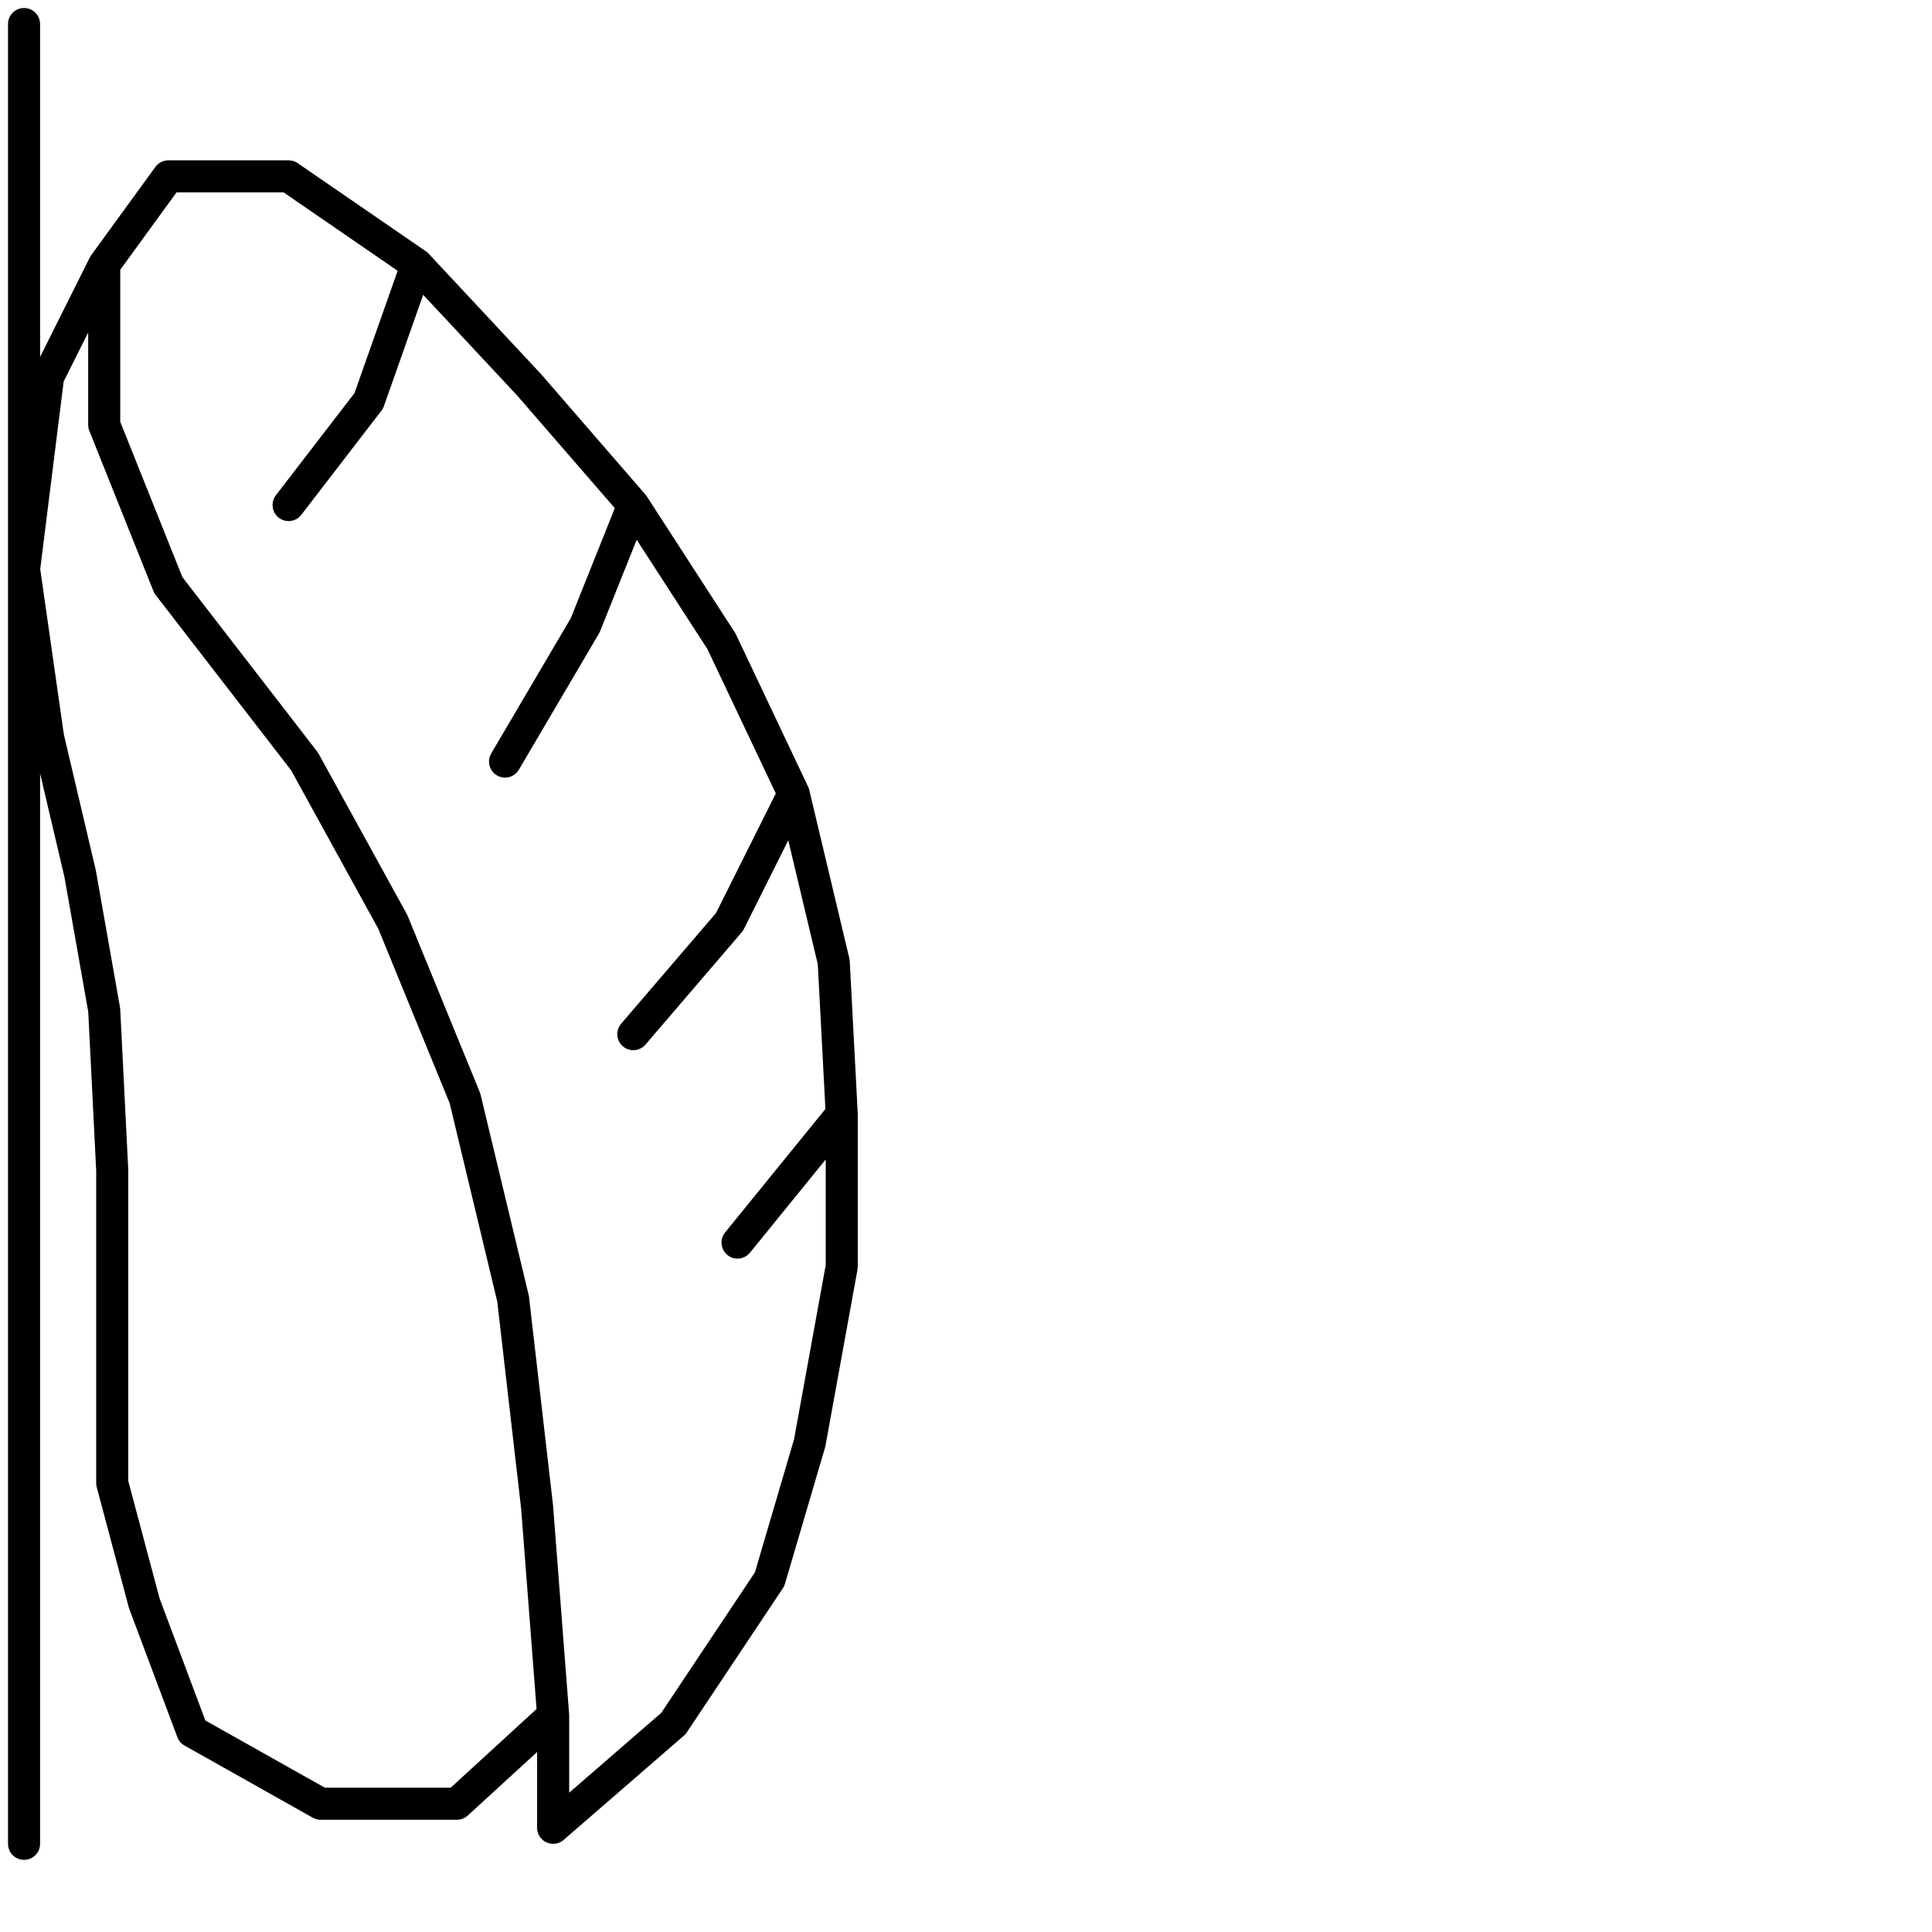 <?xml version="1.0" encoding="utf-8"?>
<!-- Generator: Adobe Illustrator 25.4.2, SVG Export Plug-In . SVG Version: 6.00 Build 0)  -->
<svg version="1.1" id="Ebene_1" xmlns="http://www.w3.org/2000/svg" xmlns:xlink="http://www.w3.org/1999/xlink" x="0px" y="0px"
	 viewBox="0 0 24.1 24.1" style="enable-background:new 0 0 24.1 24.1;" xml:space="preserve">
<style type="text/css">
	.st0{fill:none;stroke:#000000;stroke-width:0.4;stroke-linecap:round;stroke-linejoin:round;}
</style>
<g id="icon">
	<polyline class="st0" points="0.3,0.3 0.3,2.6 0.3,4.8 0.3,7.1 0.6,9.2 1,10.9 1.3,12.6 1.4,14.6 1.4,16.6 1.4,18.5 1.8,20 
		2.4,21.6 4,22.5 5.7,22.5 6.9,21.4 6.9,22.8 8.4,21.5 9.6,19.7 10.1,18 10.5,15.8 10.5,13.9 9.2,15.5 10.5,13.9 10.4,12 9.9,9.9 
		9.1,11.5 7.9,12.9 9.1,11.5 9.9,9.9 9,8 7.9,6.3 7.3,7.8 6.3,9.5 7.3,7.8 7.9,6.3 6.6,4.8 5.2,3.3 4.6,5 3.6,6.3 4.6,5 5.2,3.3 
		3.6,2.2 2.1,2.2 1.3,3.3 1.3,5.3 2.1,7.3 3.8,9.5 4.9,11.5 5.8,13.7 6.4,16.2 6.7,18.8 6.9,21.4 6.7,18.8 6.4,16.2 5.8,13.7 
		4.9,11.5 3.8,9.5 2.1,7.3 1.3,5.3 1.3,3.3 0.6,4.7 0.3,7.1 0.3,9.4 0.3,11.6 0.3,13.9 0.3,16.2 0.3,18.4 0.3,20.7 0.3,23 	"/>
</g>
</svg>
